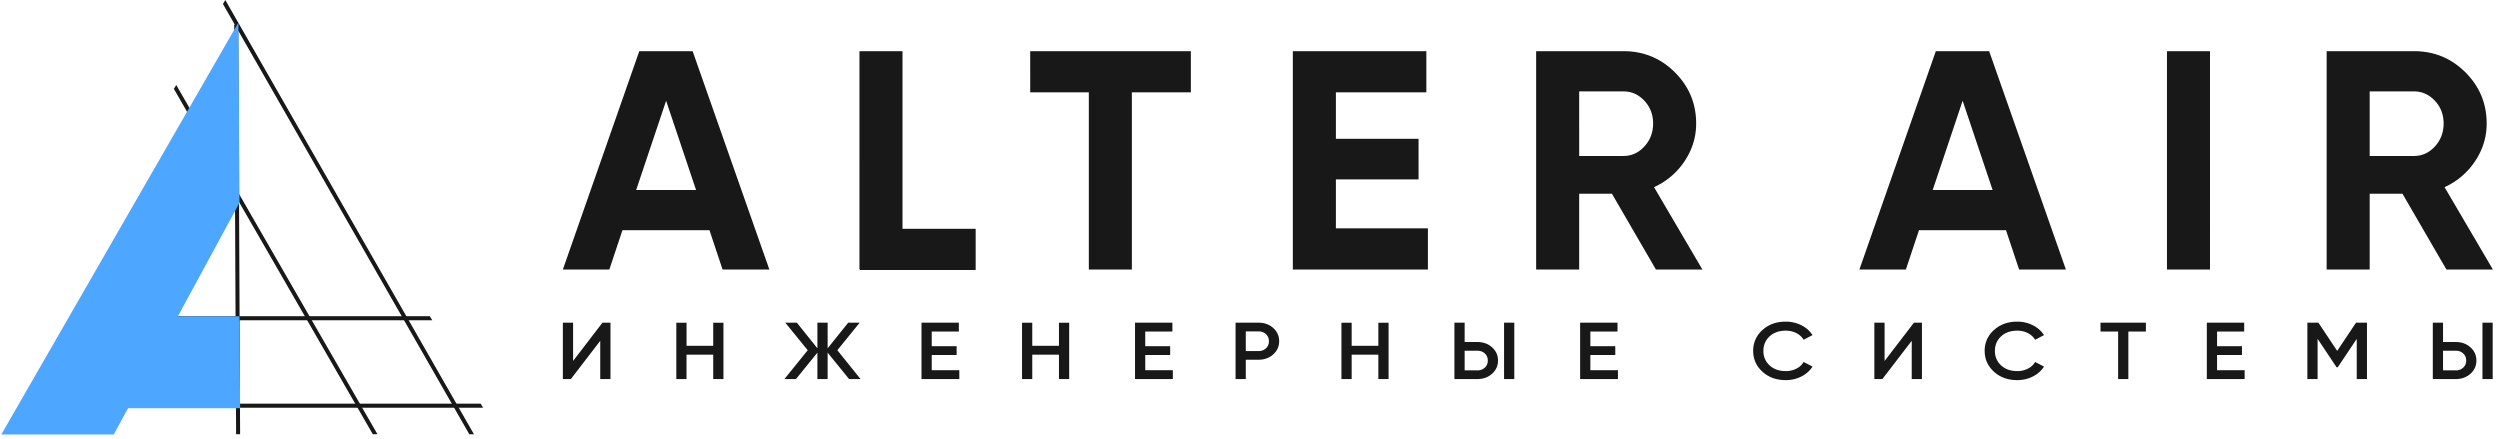 <svg width="171" height="30" fill="none" xmlns="http://www.w3.org/2000/svg"><path d="m39.048 25.928 2.008-2.617v2.617h.7v-3.856h-.548L39.2 24.689v-2.617h-.7v3.856h.548zm7.91 0V24.26h1.826v1.67h.7v-3.857h-.7v1.58H46.96v-1.58h-.7v3.856h.7zm7.486 0 1.466-1.807v1.807h.7v-1.807l1.467 1.807h.785l-1.588-1.972 1.527-1.884h-.785l-1.406 1.752v-1.752h-.7v1.752l-1.405-1.752h-.791l1.533 1.884-1.594 1.972h.79zm11.173 0v-.606H63.73v-1.041h1.704v-.6H63.73v-1.003h1.856v-.606h-2.555v3.856h2.586zm4.99 0V24.26h1.826v1.67h.7v-3.857h-.7v1.58h-1.826v-1.58h-.7v3.856h.7zm9.615 0v-.606h-1.886v-1.041h1.703v-.6h-1.704v-1.003h1.857v-.606h-2.556v3.856h2.586zm4.99 0v-1.322h.87c.402 0 .738-.122 1.008-.366.27-.245.404-.545.404-.901 0-.36-.135-.661-.404-.904-.27-.242-.606-.363-1.008-.363h-1.57v3.856h.7zm.87-1.917h-.87v-1.344h.87c.207 0 .378.063.512.19.133.127.2.287.2.482a.635.635 0 0 1-.2.482.714.714 0 0 1-.512.19zm6.372 1.917V24.26h1.825v1.67h.7v-3.857h-.7v1.58h-1.825v-1.58h-.7v3.856h.7zm8.599 0c.401 0 .737-.122 1.007-.366.27-.244.404-.545.404-.9 0-.357-.134-.657-.404-.902-.27-.244-.606-.366-1.007-.366h-.871v-1.322h-.7v3.856h1.571zm2.525 0v-3.856h-.7v3.856h.7zm-2.525-.595h-.871V23.99h.871c.206 0 .377.063.511.19a.635.635 0 0 1 .201.482.635.635 0 0 1-.201.482.715.715 0 0 1-.511.19zm9.615.595v-.606h-1.887v-1.041h1.704v-.6h-1.704v-1.003h1.856v-.606h-2.556v3.856h2.587zm11.477.072c.389 0 .747-.084 1.074-.25.327-.168.579-.393.758-.676l-.609-.314a1.16 1.16 0 0 1-.493.455 1.579 1.579 0 0 1-.73.168c-.455 0-.823-.13-1.105-.391a1.292 1.292 0 0 1-.423-.992c0-.4.141-.73.423-.992.282-.26.65-.39 1.105-.39.268 0 .51.055.727.167.217.112.382.264.496.455l.609-.32a1.923 1.923 0 0 0-.764-.672 2.333 2.333 0 0 0-1.068-.248c-.641 0-1.173.192-1.595.576a1.85 1.85 0 0 0-.632 1.424c0 .566.211 1.04.632 1.424.422.384.954.576 1.595.576zm6.609-.072 2.008-2.617v2.617h.7v-3.856h-.548l-2.008 2.617v-2.617h-.7v3.856h.548zm9.225.072c.39 0 .748-.084 1.074-.25.327-.168.579-.393.758-.676l-.609-.314a1.149 1.149 0 0 1-.493.455 1.579 1.579 0 0 1-.73.168c-.454 0-.822-.13-1.104-.391a1.292 1.292 0 0 1-.423-.992c0-.4.141-.73.423-.992.282-.26.65-.39 1.104-.39.268 0 .51.055.727.167.217.112.383.264.496.455l.609-.32a1.916 1.916 0 0 0-.764-.672 2.327 2.327 0 0 0-1.068-.248c-.641 0-1.172.192-1.594.576a1.848 1.848 0 0 0-.633 1.424c0 .566.211 1.04.633 1.424.422.384.953.576 1.594.576zm7.601-.072v-3.25h1.199v-.606h-3.104v.606h1.205v3.25h.7zm7.954 0v-.606h-1.887v-1.041h1.704v-.6h-1.704v-1.003h1.856v-.606h-2.556v3.856h2.587zm4.99 0v-2.754l1.296 1.945h.085l1.296-1.94v2.75h.7v-3.857h-.748L159.863 24l-1.284-1.928h-.755v3.856h.7zm9.451 0c.401 0 .737-.122 1.007-.366a1.17 1.17 0 0 0 .404-.9 1.17 1.17 0 0 0-.404-.902c-.27-.244-.606-.366-1.007-.366h-.871v-1.322h-.7v3.856h1.571zm2.525 0v-3.856h-.7v3.856h.7zm-2.525-.595h-.871V23.99h.871c.206 0 .377.063.511.19a.635.635 0 0 1 .201.482.635.635 0 0 1-.201.482.715.715 0 0 1-.511.19zM41.679 18.435l.896-2.688h5.953l.896 2.688h3.2L47.376 3.5h-3.649L38.5 18.435h3.179zm5.931-5.44h-4.096l2.048-6.103 2.048 6.102zM61.731 3.5v12.118l-.001.034h5.006v2.817h-7.914l.005-.035h-.04V3.5h2.944zm19.723 0v2.816H77.42v12.119h-2.944V6.316h-4.01V3.5h10.987zm16.215 14.935v-2.816h-6.294v-3.35h5.654V9.495h-5.654V6.316h6.187V3.5H88.43v14.935h9.239zm10.347 0V13.25h2.24l3.009 5.185h3.179l-3.307-5.633a4.951 4.951 0 0 0 2.091-1.781c.526-.79.789-1.647.789-2.571 0-1.366-.484-2.532-1.451-3.5-.967-.966-2.14-1.45-3.52-1.45h-5.974v14.935h2.944zm3.03-7.766h-3.03V6.252h3.03c.555 0 1.031.214 1.429.64.399.427.598.946.598 1.558 0 .611-.199 1.134-.598 1.568-.398.434-.874.65-1.429.65zm19.316 7.766.896-2.688h5.953l.896 2.688h3.2L136.058 3.5h-3.648l-5.227 14.935h3.179zm5.931-5.44h-4.096l2.048-6.103 2.048 6.102zm14.871 5.44V3.5h-2.944v14.935h2.944zm10.923 0V13.25h2.241l3.008 5.185h3.179l-3.307-5.633a4.94 4.94 0 0 0 2.091-1.781c.526-.79.789-1.647.789-2.571 0-1.366-.483-2.532-1.451-3.5-.967-.966-2.14-1.45-3.52-1.45h-5.974v14.935h2.944zm3.03-7.766h-3.03V6.252h3.03c.555 0 1.031.214 1.43.64.398.427.597.946.597 1.558 0 .611-.199 1.134-.597 1.568-.399.434-.875.65-1.43.65zM33.042 27.888H1.8v-.276h31.08l.162.276z" fill="#181818"/><path d="M32.1 29.702 15.248.27 15.41 0l17.008 29.702M25.5 29.702 11.89 6.075l.168-.258 13.76 23.884" fill="#181818"/><path d="M29.568 21.905h-17.89v-.275h17.724l.166.275z" fill="#181818"/><path d="m16.295 1.684.129 28.014-.275.001-.13-28.014.276-.001z" fill="#181818"/><path fill-rule="evenodd" clip-rule="evenodd" d="m7.784 29.716 8.597-15.845-.063-10.485-.011-1.846-1.052 1.827L.09 29.718" fill="#4DA6FF"/><path fill-rule="evenodd" clip-rule="evenodd" d="M8.64 27.92h7.784l-.043-6.286h-4.703L8.64 27.92z" fill="#4DA6FF"/></svg>